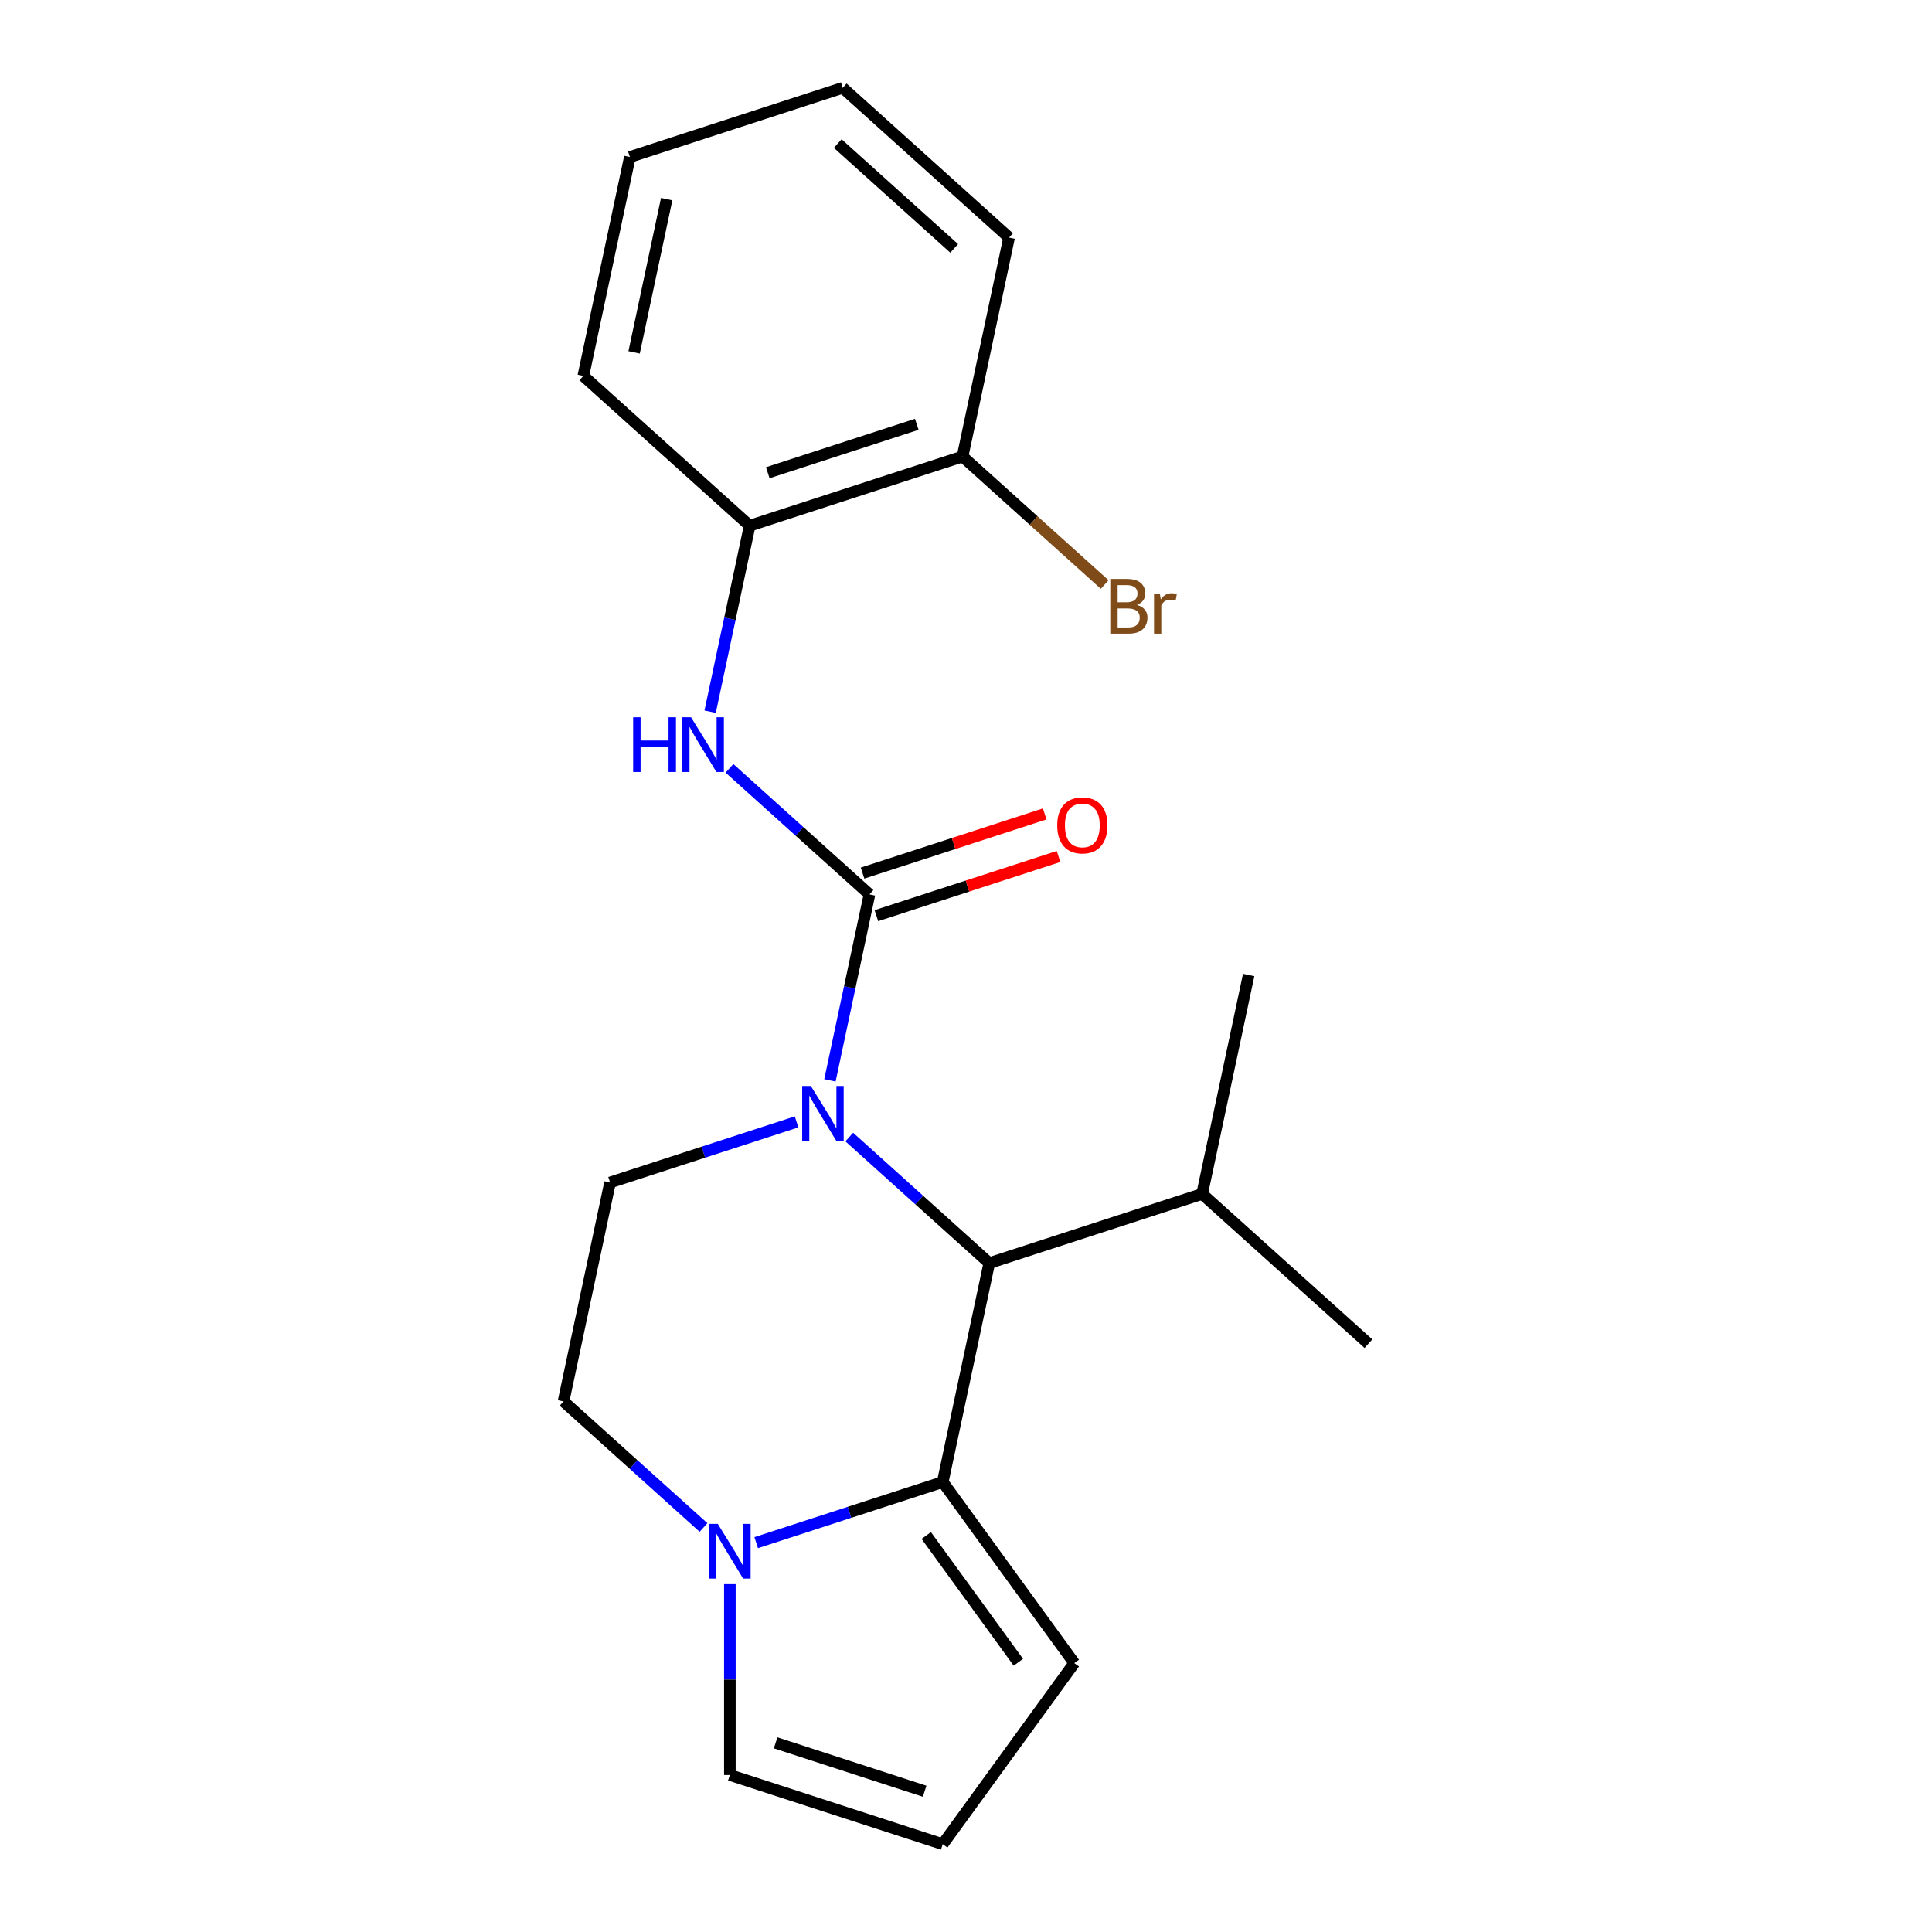 <?xml version='1.0' encoding='iso-8859-1'?>
<svg version='1.1' baseProfile='full'
              xmlns='http://www.w3.org/2000/svg'
                      xmlns:rdkit='http://www.rdkit.org/xml'
                      xmlns:xlink='http://www.w3.org/1999/xlink'
                  xml:space='preserve'
width='1000px' height='1000px' viewBox='0 0 1000 1000'>
<!-- END OF HEADER -->
<rect style='opacity:1.0;fill:#FFFFFF;stroke:none' width='1000' height='1000' x='0' y='0'> </rect>
<path class='bond-0' d='M 429.574,559.198 L 439.805,511.066' style='fill:none;fill-rule:evenodd;stroke:#0000FF;stroke-width:6px;stroke-linecap:butt;stroke-linejoin:miter;stroke-opacity:1' />
<path class='bond-0' d='M 439.805,511.066 L 450.036,462.934' style='fill:none;fill-rule:evenodd;stroke:#000000;stroke-width:6px;stroke-linecap:butt;stroke-linejoin:miter;stroke-opacity:1' />
<path class='bond-2' d='M 439.585,588.532 L 475.814,621.153' style='fill:none;fill-rule:evenodd;stroke:#0000FF;stroke-width:6px;stroke-linecap:butt;stroke-linejoin:miter;stroke-opacity:1' />
<path class='bond-2' d='M 475.814,621.153 L 512.043,653.774' style='fill:none;fill-rule:evenodd;stroke:#000000;stroke-width:6px;stroke-linecap:butt;stroke-linejoin:miter;stroke-opacity:1' />
<path class='bond-5' d='M 412.313,580.685 L 364.04,596.369' style='fill:none;fill-rule:evenodd;stroke:#0000FF;stroke-width:6px;stroke-linecap:butt;stroke-linejoin:miter;stroke-opacity:1' />
<path class='bond-5' d='M 364.04,596.369 L 315.768,612.054' style='fill:none;fill-rule:evenodd;stroke:#000000;stroke-width:6px;stroke-linecap:butt;stroke-linejoin:miter;stroke-opacity:1' />
<path class='bond-4' d='M 450.036,462.934 L 413.807,430.313' style='fill:none;fill-rule:evenodd;stroke:#000000;stroke-width:6px;stroke-linecap:butt;stroke-linejoin:miter;stroke-opacity:1' />
<path class='bond-4' d='M 413.807,430.313 L 377.578,397.692' style='fill:none;fill-rule:evenodd;stroke:#0000FF;stroke-width:6px;stroke-linecap:butt;stroke-linejoin:miter;stroke-opacity:1' />
<path class='bond-8' d='M 453.616,473.952 L 500.758,458.635' style='fill:none;fill-rule:evenodd;stroke:#000000;stroke-width:6px;stroke-linecap:butt;stroke-linejoin:miter;stroke-opacity:1' />
<path class='bond-8' d='M 500.758,458.635 L 547.901,443.317' style='fill:none;fill-rule:evenodd;stroke:#FF0000;stroke-width:6px;stroke-linecap:butt;stroke-linejoin:miter;stroke-opacity:1' />
<path class='bond-8' d='M 446.456,451.916 L 493.598,436.598' style='fill:none;fill-rule:evenodd;stroke:#000000;stroke-width:6px;stroke-linecap:butt;stroke-linejoin:miter;stroke-opacity:1' />
<path class='bond-8' d='M 493.598,436.598 L 540.741,421.281' style='fill:none;fill-rule:evenodd;stroke:#FF0000;stroke-width:6px;stroke-linecap:butt;stroke-linejoin:miter;stroke-opacity:1' />
<path class='bond-1' d='M 487.957,767.094 L 512.043,653.774' style='fill:none;fill-rule:evenodd;stroke:#000000;stroke-width:6px;stroke-linecap:butt;stroke-linejoin:miter;stroke-opacity:1' />
<path class='bond-7' d='M 487.957,767.094 L 556.052,860.82' style='fill:none;fill-rule:evenodd;stroke:#000000;stroke-width:6px;stroke-linecap:butt;stroke-linejoin:miter;stroke-opacity:1' />
<path class='bond-7' d='M 479.426,794.772 L 527.093,860.38' style='fill:none;fill-rule:evenodd;stroke:#000000;stroke-width:6px;stroke-linecap:butt;stroke-linejoin:miter;stroke-opacity:1' />
<path class='bond-21' d='M 487.957,767.094 L 439.684,782.778' style='fill:none;fill-rule:evenodd;stroke:#000000;stroke-width:6px;stroke-linecap:butt;stroke-linejoin:miter;stroke-opacity:1' />
<path class='bond-21' d='M 439.684,782.778 L 391.411,798.463' style='fill:none;fill-rule:evenodd;stroke:#0000FF;stroke-width:6px;stroke-linecap:butt;stroke-linejoin:miter;stroke-opacity:1' />
<path class='bond-13' d='M 512.043,653.774 L 622.225,617.974' style='fill:none;fill-rule:evenodd;stroke:#000000;stroke-width:6px;stroke-linecap:butt;stroke-linejoin:miter;stroke-opacity:1' />
<path class='bond-3' d='M 364.139,790.616 L 327.91,757.995' style='fill:none;fill-rule:evenodd;stroke:#0000FF;stroke-width:6px;stroke-linecap:butt;stroke-linejoin:miter;stroke-opacity:1' />
<path class='bond-3' d='M 327.91,757.995 L 291.681,725.374' style='fill:none;fill-rule:evenodd;stroke:#000000;stroke-width:6px;stroke-linecap:butt;stroke-linejoin:miter;stroke-opacity:1' />
<path class='bond-9' d='M 377.775,819.95 L 377.775,869.348' style='fill:none;fill-rule:evenodd;stroke:#0000FF;stroke-width:6px;stroke-linecap:butt;stroke-linejoin:miter;stroke-opacity:1' />
<path class='bond-9' d='M 377.775,869.348 L 377.775,918.745' style='fill:none;fill-rule:evenodd;stroke:#000000;stroke-width:6px;stroke-linecap:butt;stroke-linejoin:miter;stroke-opacity:1' />
<path class='bond-6' d='M 367.567,368.358 L 377.798,320.226' style='fill:none;fill-rule:evenodd;stroke:#0000FF;stroke-width:6px;stroke-linecap:butt;stroke-linejoin:miter;stroke-opacity:1' />
<path class='bond-6' d='M 377.798,320.226 L 388.028,272.094' style='fill:none;fill-rule:evenodd;stroke:#000000;stroke-width:6px;stroke-linecap:butt;stroke-linejoin:miter;stroke-opacity:1' />
<path class='bond-10' d='M 315.768,612.054 L 291.681,725.374' style='fill:none;fill-rule:evenodd;stroke:#000000;stroke-width:6px;stroke-linecap:butt;stroke-linejoin:miter;stroke-opacity:1' />
<path class='bond-12' d='M 388.028,272.094 L 498.21,236.294' style='fill:none;fill-rule:evenodd;stroke:#000000;stroke-width:6px;stroke-linecap:butt;stroke-linejoin:miter;stroke-opacity:1' />
<path class='bond-12' d='M 397.395,244.688 L 474.522,219.628' style='fill:none;fill-rule:evenodd;stroke:#000000;stroke-width:6px;stroke-linecap:butt;stroke-linejoin:miter;stroke-opacity:1' />
<path class='bond-15' d='M 388.028,272.094 L 301.934,194.575' style='fill:none;fill-rule:evenodd;stroke:#000000;stroke-width:6px;stroke-linecap:butt;stroke-linejoin:miter;stroke-opacity:1' />
<path class='bond-11' d='M 556.052,860.82 L 487.957,954.545' style='fill:none;fill-rule:evenodd;stroke:#000000;stroke-width:6px;stroke-linecap:butt;stroke-linejoin:miter;stroke-opacity:1' />
<path class='bond-22' d='M 377.775,918.745 L 487.957,954.545' style='fill:none;fill-rule:evenodd;stroke:#000000;stroke-width:6px;stroke-linecap:butt;stroke-linejoin:miter;stroke-opacity:1' />
<path class='bond-22' d='M 401.462,902.079 L 478.589,927.139' style='fill:none;fill-rule:evenodd;stroke:#000000;stroke-width:6px;stroke-linecap:butt;stroke-linejoin:miter;stroke-opacity:1' />
<path class='bond-14' d='M 498.21,236.294 L 534.999,269.419' style='fill:none;fill-rule:evenodd;stroke:#000000;stroke-width:6px;stroke-linecap:butt;stroke-linejoin:miter;stroke-opacity:1' />
<path class='bond-14' d='M 534.999,269.419 L 571.788,302.544' style='fill:none;fill-rule:evenodd;stroke:#7F4C19;stroke-width:6px;stroke-linecap:butt;stroke-linejoin:miter;stroke-opacity:1' />
<path class='bond-16' d='M 498.21,236.294 L 522.297,122.974' style='fill:none;fill-rule:evenodd;stroke:#000000;stroke-width:6px;stroke-linecap:butt;stroke-linejoin:miter;stroke-opacity:1' />
<path class='bond-17' d='M 622.225,617.974 L 646.312,504.654' style='fill:none;fill-rule:evenodd;stroke:#000000;stroke-width:6px;stroke-linecap:butt;stroke-linejoin:miter;stroke-opacity:1' />
<path class='bond-18' d='M 622.225,617.974 L 708.319,695.494' style='fill:none;fill-rule:evenodd;stroke:#000000;stroke-width:6px;stroke-linecap:butt;stroke-linejoin:miter;stroke-opacity:1' />
<path class='bond-19' d='M 301.934,194.575 L 326.021,81.255' style='fill:none;fill-rule:evenodd;stroke:#000000;stroke-width:6px;stroke-linecap:butt;stroke-linejoin:miter;stroke-opacity:1' />
<path class='bond-19' d='M 328.211,182.394 L 345.072,103.07' style='fill:none;fill-rule:evenodd;stroke:#000000;stroke-width:6px;stroke-linecap:butt;stroke-linejoin:miter;stroke-opacity:1' />
<path class='bond-23' d='M 522.297,122.974 L 436.202,45.455' style='fill:none;fill-rule:evenodd;stroke:#000000;stroke-width:6px;stroke-linecap:butt;stroke-linejoin:miter;stroke-opacity:1' />
<path class='bond-23' d='M 493.878,128.565 L 433.612,74.301' style='fill:none;fill-rule:evenodd;stroke:#000000;stroke-width:6px;stroke-linecap:butt;stroke-linejoin:miter;stroke-opacity:1' />
<path class='bond-20' d='M 326.021,81.255 L 436.202,45.455' style='fill:none;fill-rule:evenodd;stroke:#000000;stroke-width:6px;stroke-linecap:butt;stroke-linejoin:miter;stroke-opacity:1' />
<path  class='atom-0' d='M 419.689 562.094
L 428.969 577.094
Q 429.889 578.574, 431.369 581.254
Q 432.849 583.934, 432.929 584.094
L 432.929 562.094
L 436.689 562.094
L 436.689 590.414
L 432.809 590.414
L 422.849 574.014
Q 421.689 572.094, 420.449 569.894
Q 419.249 567.694, 418.889 567.014
L 418.889 590.414
L 415.209 590.414
L 415.209 562.094
L 419.689 562.094
' fill='#0000FF'/>
<path  class='atom-4' d='M 371.515 788.734
L 380.795 803.734
Q 381.715 805.214, 383.195 807.894
Q 384.675 810.574, 384.755 810.734
L 384.755 788.734
L 388.515 788.734
L 388.515 817.054
L 384.635 817.054
L 374.675 800.654
Q 373.515 798.734, 372.275 796.534
Q 371.075 794.334, 370.715 793.654
L 370.715 817.054
L 367.035 817.054
L 367.035 788.734
L 371.515 788.734
' fill='#0000FF'/>
<path  class='atom-5' d='M 327.721 371.254
L 331.561 371.254
L 331.561 383.294
L 346.041 383.294
L 346.041 371.254
L 349.881 371.254
L 349.881 399.574
L 346.041 399.574
L 346.041 386.494
L 331.561 386.494
L 331.561 399.574
L 327.721 399.574
L 327.721 371.254
' fill='#0000FF'/>
<path  class='atom-5' d='M 357.681 371.254
L 366.961 386.254
Q 367.881 387.734, 369.361 390.414
Q 370.841 393.094, 370.921 393.254
L 370.921 371.254
L 374.681 371.254
L 374.681 399.574
L 370.801 399.574
L 360.841 383.174
Q 359.681 381.254, 358.441 379.054
Q 357.241 376.854, 356.881 376.174
L 356.881 399.574
L 353.201 399.574
L 353.201 371.254
L 357.681 371.254
' fill='#0000FF'/>
<path  class='atom-9' d='M 547.217 427.214
Q 547.217 420.414, 550.577 416.614
Q 553.937 412.814, 560.217 412.814
Q 566.497 412.814, 569.857 416.614
Q 573.217 420.414, 573.217 427.214
Q 573.217 434.094, 569.817 438.014
Q 566.417 441.894, 560.217 441.894
Q 553.977 441.894, 550.577 438.014
Q 547.217 434.134, 547.217 427.214
M 560.217 438.694
Q 564.537 438.694, 566.857 435.814
Q 569.217 432.894, 569.217 427.214
Q 569.217 421.654, 566.857 418.854
Q 564.537 416.014, 560.217 416.014
Q 555.897 416.014, 553.537 418.814
Q 551.217 421.614, 551.217 427.214
Q 551.217 432.934, 553.537 435.814
Q 555.897 438.694, 560.217 438.694
' fill='#FF0000'/>
<path  class='atom-15' d='M 588.444 313.094
Q 591.164 313.854, 592.524 315.534
Q 593.924 317.174, 593.924 319.614
Q 593.924 323.534, 591.404 325.774
Q 588.924 327.974, 584.204 327.974
L 574.684 327.974
L 574.684 299.654
L 583.044 299.654
Q 587.884 299.654, 590.324 301.614
Q 592.764 303.574, 592.764 307.174
Q 592.764 311.454, 588.444 313.094
M 578.484 302.854
L 578.484 311.734
L 583.044 311.734
Q 585.844 311.734, 587.284 310.614
Q 588.764 309.454, 588.764 307.174
Q 588.764 302.854, 583.044 302.854
L 578.484 302.854
M 584.204 324.774
Q 586.964 324.774, 588.444 323.454
Q 589.924 322.134, 589.924 319.614
Q 589.924 317.294, 588.284 316.134
Q 586.684 314.934, 583.604 314.934
L 578.484 314.934
L 578.484 324.774
L 584.204 324.774
' fill='#7F4C19'/>
<path  class='atom-15' d='M 600.364 307.414
L 600.804 310.254
Q 602.964 307.054, 606.484 307.054
Q 607.604 307.054, 609.124 307.454
L 608.524 310.814
Q 606.804 310.414, 605.844 310.414
Q 604.164 310.414, 603.044 311.094
Q 601.964 311.734, 601.084 313.294
L 601.084 327.974
L 597.324 327.974
L 597.324 307.414
L 600.364 307.414
' fill='#7F4C19'/>
</svg>
